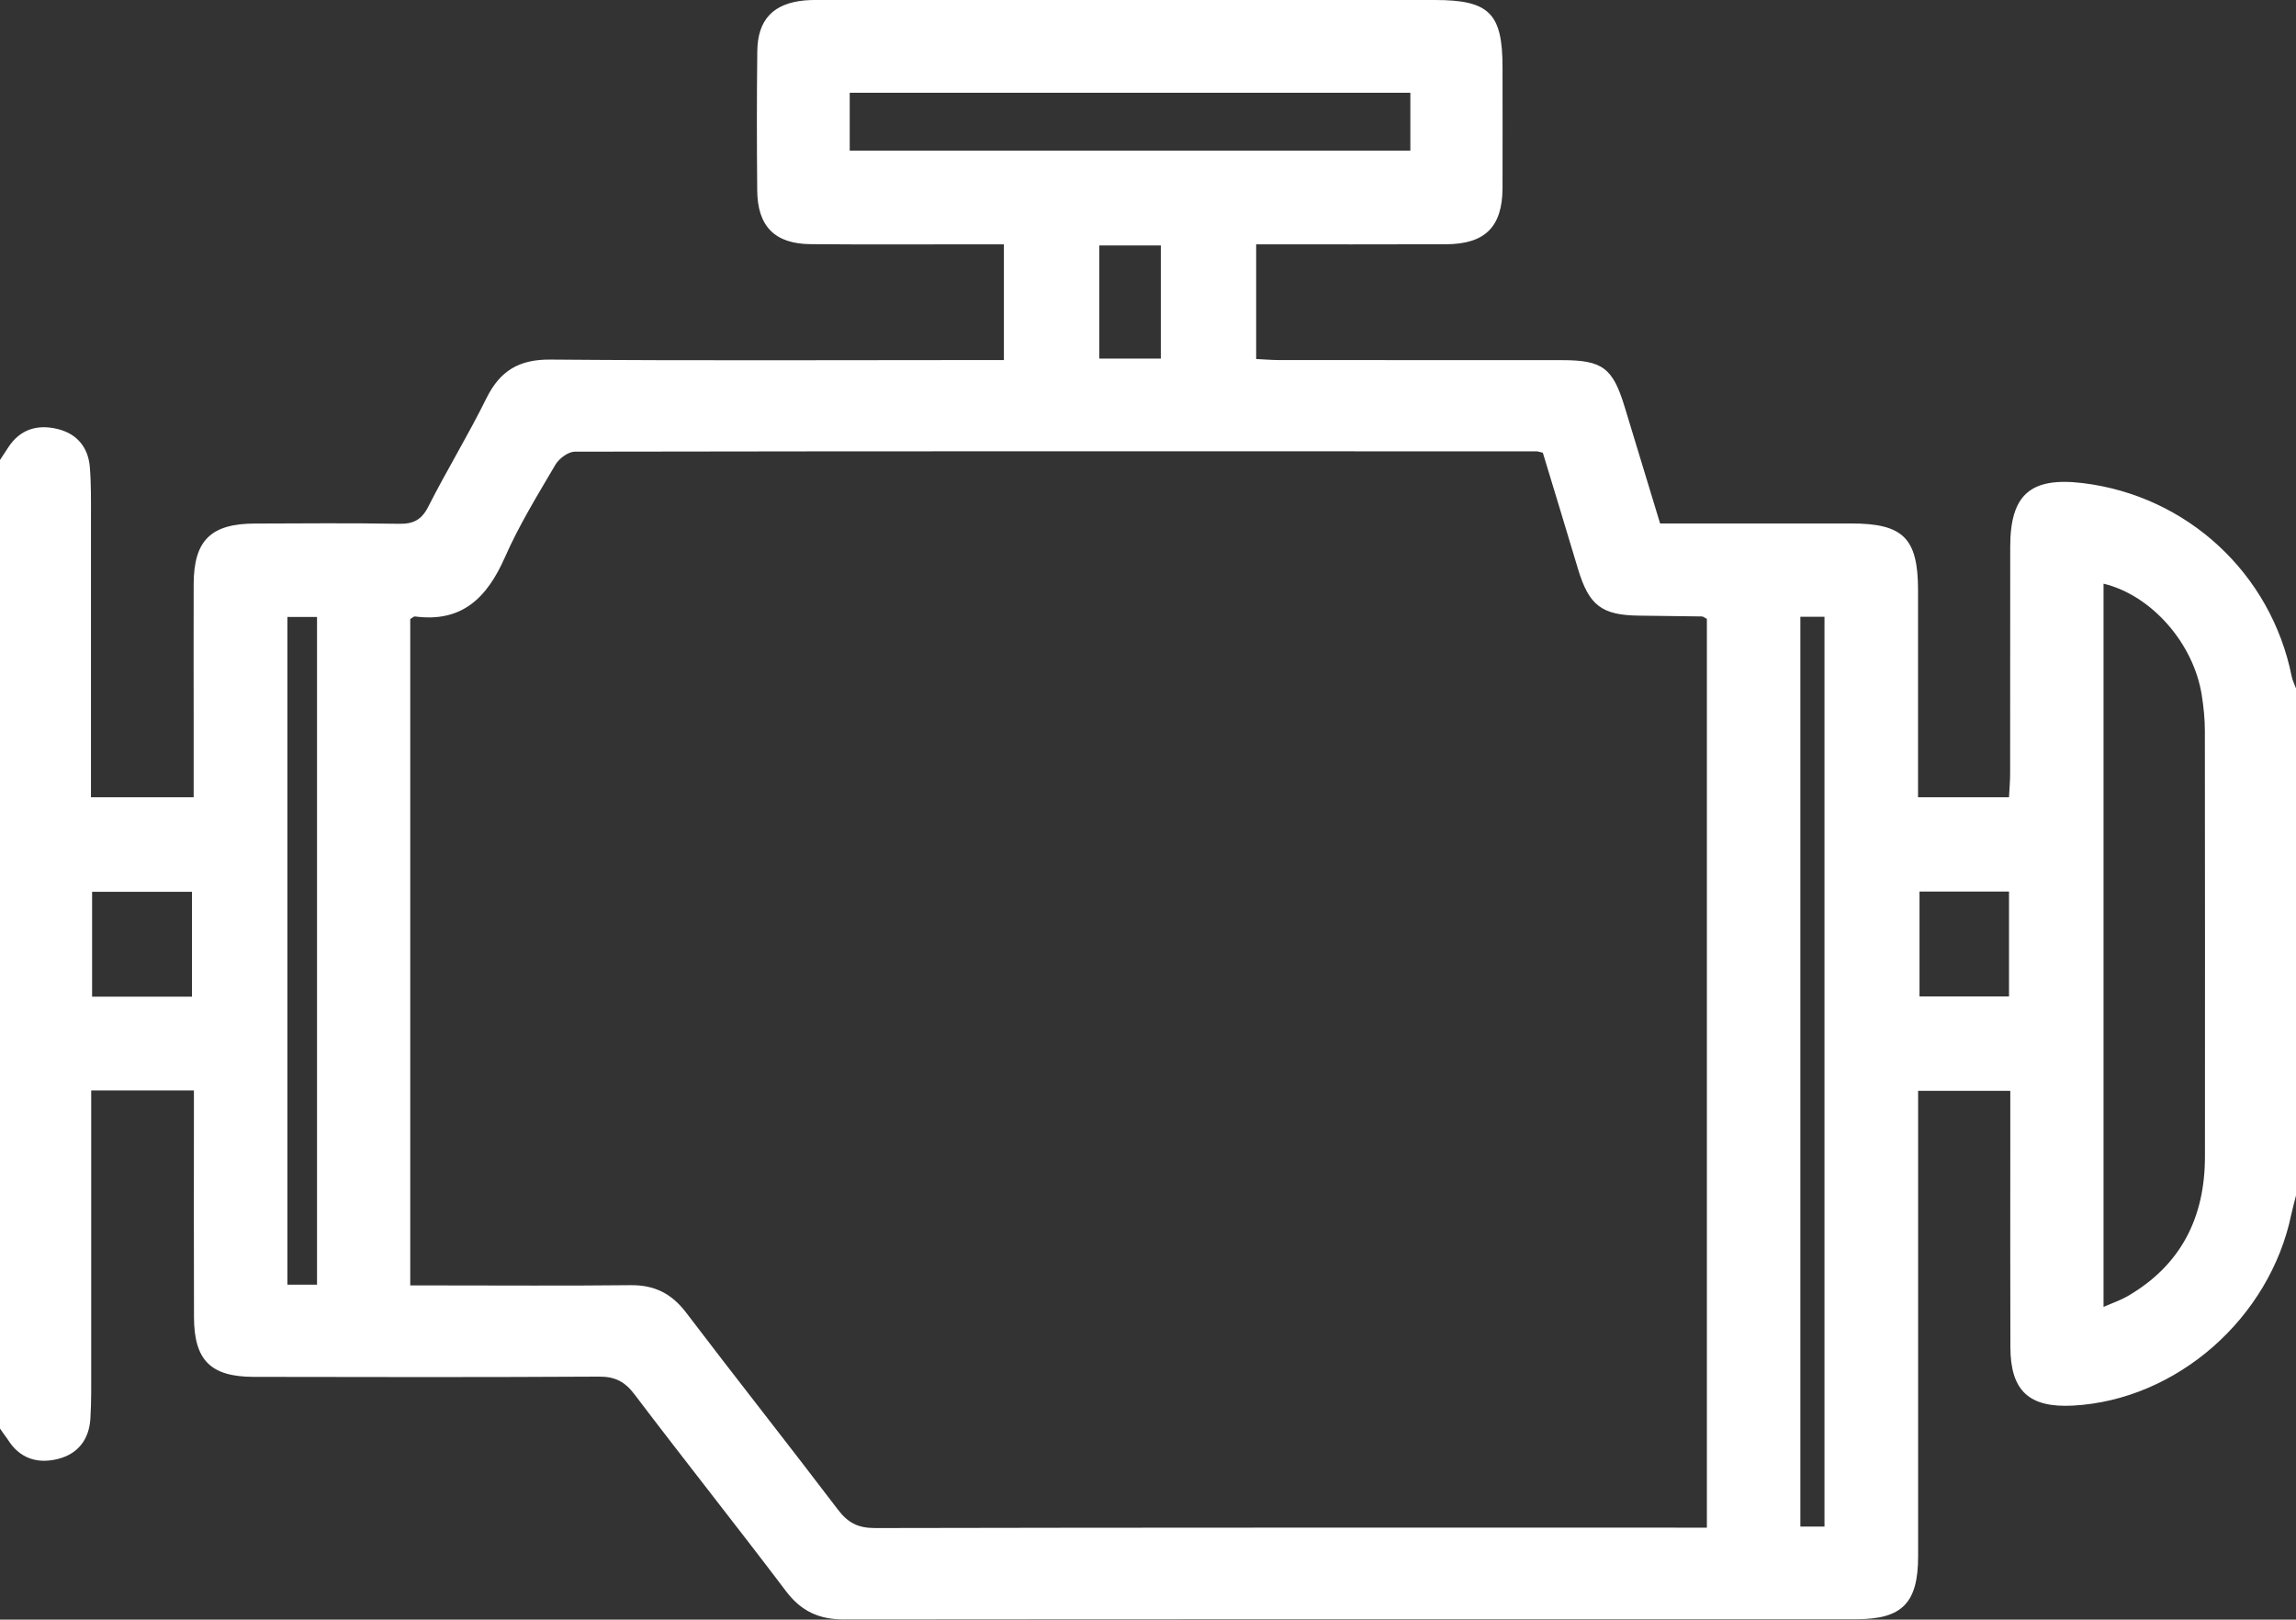 <?xml version="1.0" encoding="utf-8"?>
<!-- Generator: Adobe Illustrator 16.0.0, SVG Export Plug-In . SVG Version: 6.00 Build 0)  -->
<!DOCTYPE svg PUBLIC "-//W3C//DTD SVG 1.1//EN" "http://www.w3.org/Graphics/SVG/1.1/DTD/svg11.dtd">
<svg version="1.1" id="Livello_1" xmlns="http://www.w3.org/2000/svg" xmlns:xlink="http://www.w3.org/1999/xlink" x="0px" y="0px"
	 width="28.369px" height="20.013px" viewBox="0 0 28.369 20.013" enable-background="new 0 0 28.369 20.013" xml:space="preserve">
<rect x="0" y="0" width="28.369" height="20.013" fill="#333333" stroke="none"/>
<path fill-rule="evenodd" clip-rule="evenodd" fill="#FFFFFF" d="M0,5.684C0.035,5.63,0.069,5.578,0.104,5.525
	C0.25,5.303,0.464,5.241,0.708,5.3C0.947,5.357,1.089,5.523,1.11,5.77C1.127,5.98,1.124,6.194,1.124,6.406
	c0.001,1.043,0,2.087,0,3.131c0,0.099,0,0.197,0,0.314c0.434,0,0.834,0,1.269,0c0-0.313,0-0.615,0-0.917
	c0-0.572-0.002-1.145,0-1.717c0.002-0.54,0.212-0.747,0.759-0.748c0.591-0.002,1.182-0.007,1.773,0.003
	C5.105,6.476,5.207,6.427,5.292,6.26c0.229-0.452,0.495-0.886,0.719-1.341C6.179,4.58,6.415,4.44,6.799,4.443
	c1.754,0.015,3.509,0.006,5.264,0.006c0.108,0,0.217,0,0.341,0c0-0.487,0-0.943,0-1.43c-0.11,0-0.209,0-0.308,0
	c-0.692,0-1.385,0.004-2.078-0.002C9.573,3.014,9.359,2.797,9.356,2.35C9.351,1.778,9.35,1.205,9.357,0.633
	c0.004-0.392,0.2-0.593,0.588-0.628C10.027-0.002,10.111,0,10.194,0c2.512,0,5.023,0,7.535,0c0.672,0,0.836,0.164,0.836,0.831
	c0,0.499,0.002,0.998,0,1.496c-0.003,0.477-0.216,0.689-0.698,0.691c-0.775,0.003-1.549,0.001-2.346,0.001c0,0.472,0,0.927,0,1.417
	c0.094,0.004,0.191,0.013,0.289,0.013c1.164,0.001,2.327,0,3.491,0.001c0.499,0,0.626,0.096,0.772,0.574
	c0.145,0.476,0.29,0.951,0.439,1.444c0.793,0,1.577,0,2.361,0c0.643,0,0.825,0.182,0.826,0.821c0.001,0.748,0,1.496,0,2.244
	c0,0.1,0,0.2,0,0.318c0.382,0,0.738,0,1.124,0c0.005-0.102,0.014-0.199,0.014-0.296c0.001-0.933,0-1.866,0.001-2.798
	c0-0.646,0.25-0.865,0.894-0.788c1.292,0.156,2.329,1.115,2.584,2.39c0.01,0.051,0.036,0.1,0.054,0.149c0,2.087,0,4.174,0,6.261
	c-0.02,0.079-0.042,0.157-0.059,0.236c-0.266,1.285-1.417,2.294-2.697,2.363c-0.542,0.029-0.772-0.181-0.774-0.721
	c-0.003-0.858-0.001-1.717-0.001-2.576c0-0.192,0-0.385,0-0.592c-0.389,0-0.752,0-1.139,0c0,0.13,0,0.24,0,0.349
	c0,1.801,0,3.602,0,5.402c0,0.574-0.195,0.777-0.756,0.777c-4.174,0.001-8.348-0.001-12.521,0.003c-0.302,0-0.523-0.101-0.709-0.346
	c-0.618-0.817-1.256-1.619-1.875-2.436c-0.119-0.157-0.241-0.219-0.437-0.218c-1.422,0.008-2.844,0.006-4.266,0.003
	c-0.534-0.001-0.737-0.206-0.739-0.736c-0.003-0.832-0.001-1.663-0.001-2.494c0-0.099,0-0.198,0-0.309c-0.433,0-0.834,0-1.269,0
	c0,0.117,0,0.216,0,0.314c0,1.035,0,2.069,0,3.103c0,0.212,0.003,0.425-0.01,0.637c-0.015,0.258-0.154,0.438-0.404,0.5
	c-0.255,0.063-0.475-0.009-0.62-0.246C0.062,17.74,0.03,17.696,0,17.651C0,13.662,0,9.673,0,5.684z M19.063,5.594
	c-0.042-0.01-0.059-0.017-0.077-0.017c-3.961-0.001-7.922-0.003-11.883,0.004c-0.083,0-0.196,0.085-0.241,0.162
	C6.643,6.116,6.414,6.488,6.24,6.883c-0.22,0.5-0.529,0.812-1.114,0.734C5.112,7.616,5.095,7.634,5.069,7.65
	c0,2.731,0,5.469,0,8.233c0.116,0,0.215,0,0.314,0c0.803,0,1.606,0.006,2.41-0.003c0.293-0.003,0.505,0.103,0.684,0.338
	c0.62,0.816,1.256,1.619,1.876,2.435c0.124,0.164,0.25,0.228,0.458,0.228c3.324-0.007,6.647-0.005,9.972-0.005
	c0.099,0,0.197,0,0.307,0c0-3.767,0-7.501,0-11.229c-0.03-0.015-0.046-0.03-0.062-0.03c-0.258-0.004-0.517-0.007-0.775-0.01
	c-0.461-0.005-0.619-0.125-0.754-0.572C19.353,6.55,19.207,6.066,19.063,5.594z M25.991,7.212c0,2.97,0,5.937,0,8.936
	c0.115-0.05,0.21-0.082,0.295-0.131c0.662-0.383,0.957-0.973,0.958-1.723c0.001-1.754,0.001-3.508-0.001-5.262
	c0-0.147-0.015-0.295-0.038-0.441C27.104,7.947,26.582,7.354,25.991,7.212z M10.499,1.146c0,0.255,0,0.488,0,0.715
	c2.323,0,4.624,0,6.927,0c0-0.252,0-0.479,0-0.715C15.111,1.146,12.815,1.146,10.499,1.146z M22.245,7.621c0,3.769,0,7.502,0,11.242
	c0.107,0,0.196,0,0.298,0c0-3.753,0-7.494,0-11.242C22.438,7.621,22.349,7.621,22.245,7.621z M3.917,15.874c0-2.765,0-5.5,0-8.251
	c-0.128,0-0.242,0-0.366,0c0,2.758,0,5.5,0,8.251C3.679,15.874,3.787,15.874,3.917,15.874z M1.138,12.315c0.433,0,0.834,0,1.234,0
	c0-0.445,0-0.872,0-1.296c-0.422,0-0.822,0-1.234,0C1.138,11.458,1.138,11.878,1.138,12.315z M24.823,11.016
	c-0.375,0-0.737,0-1.106,0c0,0.443,0,0.869,0,1.296c0.381,0,0.744,0,1.106,0C24.823,11.872,24.823,11.451,24.823,11.016z
	 M13.583,3.033c0,0.486,0,0.941,0,1.398c0.268,0,0.512,0,0.76,0c0-0.476,0-0.931,0-1.398C14.082,3.033,13.837,3.033,13.583,3.033z"
	/>
</svg>
